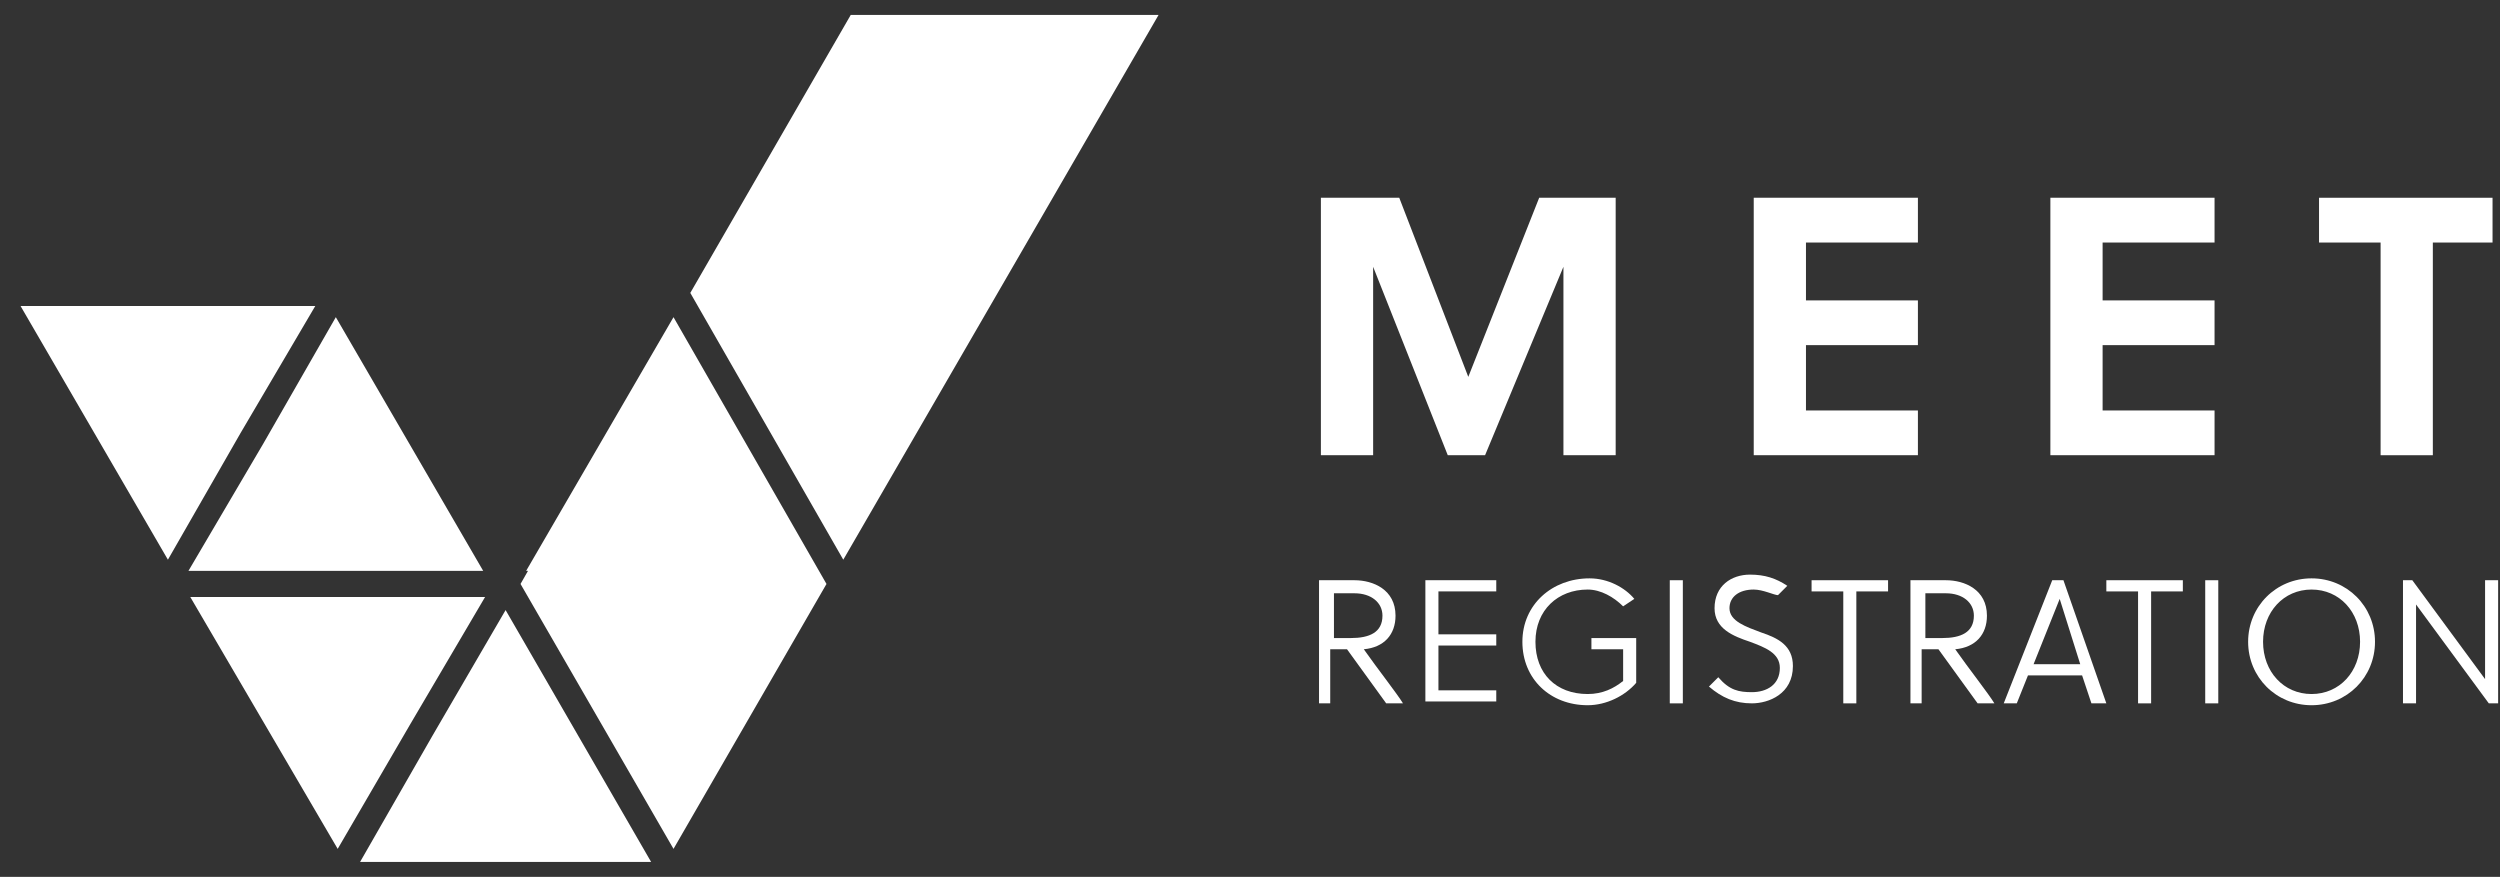 <?xml version="1.0" encoding="utf-8"?>
<!-- Generator: Adobe Illustrator 27.9.0, SVG Export Plug-In . SVG Version: 6.00 Build 0)  -->
<svg version="1.1" id="NIX" xmlns="http://www.w3.org/2000/svg" xmlns:xlink="http://www.w3.org/1999/xlink" x="0px" y="0px"
	 width="134px" height="47px" viewBox="0 0 134 47" style="enable-background:new 0 0 134 47;" xml:space="preserve">
<rect x="0" y="0" width="134" height="47" fill="#333333" stroke="none"/>
<style type="text/css">
	.st0{fill:#FFFFFF;}
</style>
<polygon class="st0" points="12.9,23.2 16.9,16.4 1.1,16.4 9,30 "/>
<polygon class="st0" points="10.1,30.6 25.9,30.6 18,17 14.1,23.8 "/>
<polygon class="st0" points="22,38.8 26,32 10.2,32 18.1,45.5 "/>
<polygon class="st0" points="23.2,39.4 19.3,46.2 34.9,46.2 27.1,32.7 "/>
<polygon class="st0" points="36.1,45.5 44.3,31.3 36.1,17 28.2,30.6 28.3,30.6 27.9,31.3 "/>
<polygon class="st0" points="45.2,30 62.1,0.8 45.6,0.8 37,15.7 "/>
<path class="st0" d="M79.6,24.4h-2l-4-10.1v10.1h-2.8V10.6h4.2l3.7,9.6l3.8-9.6h4.1v13.8h-2.8V14.3L79.6,24.4z"/>
<path class="st0" d="M94,24.4V10.6h8.8V13h-6v3.1h6v2.4h-6V22h6v2.4L94,24.4L94,24.4z"/>
<path class="st0" d="M109.9,24.4V10.6h8.8V13h-6v3.1h6v2.4h-6V22h6v2.4L109.9,24.4L109.9,24.4z"/>
<path class="st0" d="M130.4,13v11.4h-2.8V13h-3.3v-2.4h9.3V13H130.4z"/>
<path class="st0" d="M71.4,37.7h-0.7v-6.6h1.9c1,0,2.2,0.5,2.2,1.9c0,1-0.6,1.7-1.7,1.8c0.7,1,1.8,2.4,2.1,2.9h-0.9l-2.1-2.9h-0.9
	V37.7z M71.4,34.2h1c1,0,1.7-0.3,1.7-1.2c0-0.7-0.6-1.2-1.5-1.2h-1.1V34.2z"/>
<path class="st0" d="M76.4,37.7v-6.6h3.8v0.6h-3.1V34h3.1v0.6h-3.1v2.4h3.1v0.6H76.4z"/>
<path class="st0" d="M85.3,34.8v-0.6h2.4v2.4c-0.6,0.7-1.6,1.2-2.6,1.2c-2,0-3.5-1.4-3.5-3.4c0-2,1.6-3.4,3.6-3.4
	c1,0,1.9,0.5,2.4,1.1L87,32.5c-0.5-0.5-1.2-0.9-1.9-0.9c-1.6,0-2.8,1.1-2.8,2.8c0,1.7,1.1,2.8,2.8,2.8c0.8,0,1.4-0.3,1.9-0.7v-1.7
	H85.3z"/>
<path class="st0" d="M89.5,37.7v-6.6h0.7v6.6H89.5z"/>
<path class="st0" d="M94,31.6c-0.8,0-1.3,0.4-1.3,1c0,0.7,0.9,1,1.7,1.3c0.9,0.3,1.7,0.7,1.7,1.8c0,1.5-1.3,2-2.2,2
	c-0.9,0-1.6-0.3-2.3-0.9l0.5-0.5c0.6,0.7,1.1,0.8,1.8,0.8c0.8,0,1.5-0.4,1.5-1.3c0-0.8-0.8-1.1-1.6-1.4c-0.9-0.3-1.9-0.7-1.9-1.8
	c0-1.2,0.9-1.8,1.9-1.8c0.8,0,1.4,0.2,2,0.6l-0.5,0.5C95.1,31.9,94.5,31.6,94,31.6z"/>
<path class="st0" d="M99.5,31.7v6h-0.7v-6h-1.7v-0.6h4.1v0.6H99.5z"/>
<path class="st0" d="M103.1,37.7h-0.7v-6.6h1.9c1,0,2.2,0.5,2.2,1.9c0,1-0.6,1.7-1.7,1.8c0.7,1,1.8,2.4,2.1,2.9H106l-2.1-2.9h-0.9
	V37.7z M103.1,34.2h1c1,0,1.7-0.3,1.7-1.2c0-0.7-0.6-1.2-1.5-1.2h-1.1V34.2z"/>
<path class="st0" d="M110,31.1h0.6l2.3,6.6h-0.8l-0.5-1.5h-2.9l-0.6,1.5h-0.7L110,31.1z M109,35.6h2.5l-1.1-3.5h0L109,35.6z"/>
<path class="st0" d="M115.3,31.7v6h-0.7v-6h-1.7v-0.6h4.1v0.6H115.3z"/>
<path class="st0" d="M118.2,37.7v-6.6h0.7v6.6H118.2z"/>
<path class="st0" d="M123.9,37.8c-1.9,0-3.4-1.5-3.4-3.4s1.5-3.4,3.4-3.4c1.9,0,3.4,1.5,3.4,3.4S125.8,37.8,123.9,37.8z M123.9,31.6
	c-1.5,0-2.6,1.2-2.6,2.8c0,1.6,1.1,2.8,2.6,2.8c1.5,0,2.6-1.2,2.6-2.8C126.5,32.8,125.4,31.6,123.9,31.6z"/>
<path class="st0" d="M133.4,37.7l-3.9-5.3v5.3h-0.7v-6.6h0.5l3.9,5.3v-5.3h0.7v6.6H133.4z"/>
</svg>

